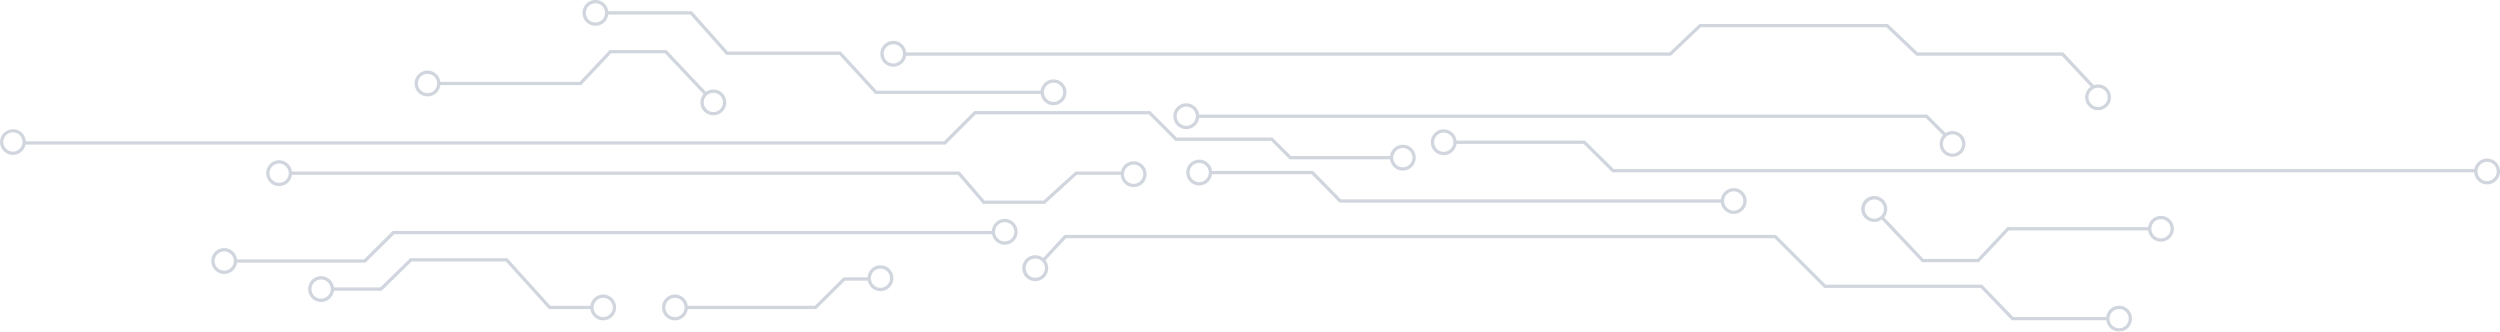 <svg xmlns="http://www.w3.org/2000/svg" xmlns:xlink="http://www.w3.org/1999/xlink" width="1266" height="167.884" viewBox="0 0 1266 167.884">
  <defs>
    <clipPath id="clip-path">
      <rect id="Rechteck_157691" data-name="Rechteck 157691" width="1266" height="167.884" fill="#a1acbd"/>
    </clipPath>
  </defs>
  <g id="Gruppe_77045" data-name="Gruppe 77045" opacity="0.5">
    <g id="Gruppe_77044" data-name="Gruppe 77044" clip-path="url(#clip-path)">
      <path id="Pfad_14373" data-name="Pfad 14373" d="M530.4,133.234a6.537,6.537,0,0,0-6.512,6.1H220.538L206,153.739H141.63a6.534,6.534,0,1,0,0,1.664h65.055L221.223,141H523.985a6.532,6.532,0,1,0,6.414-7.765M135.155,159.441a4.869,4.869,0,1,1,4.869-4.87,4.876,4.876,0,0,1-4.869,4.87m395.243-14.8a4.869,4.869,0,1,1,4.869-4.869,4.875,4.875,0,0,1-4.869,4.869" transform="translate(-21.614 -22.389)" fill="#a1acbd"/>
      <path id="Pfad_14374" data-name="Pfad 14374" d="M1152.53,45.212a6.49,6.49,0,0,0-2.511.5l.256-.24-15.39-16.469h-73.712L1046.03,14.6H950.676l-15.143,14.4H548.942a6.553,6.553,0,1,0-.034,1.664H936.2l15.143-14.4h94.024l15.144,14.4h73.653l14.667,15.7a6.528,6.528,0,1,0,3.7-1.154M542.45,34.594a4.869,4.869,0,1,1,4.869-4.869,4.875,4.875,0,0,1-4.869,4.869M1152.53,56.615a4.869,4.869,0,1,1,4.87-4.869,4.875,4.875,0,0,1-4.87,4.869" transform="translate(-90.059 -2.454)" fill="#a1acbd"/>
      <path id="Pfad_14375" data-name="Pfad 14375" d="M601.309,98.08a6.544,6.544,0,0,0-6.391,5.18H571.878l-16.2,14.708h-29.9l-12.6-14.708H175.056a6.533,6.533,0,1,0,0,1.664H512.4L525,119.631h31.313l16.2-14.708h22.269a6.53,6.53,0,1,0,6.518-6.844M168.581,108.961a4.869,4.869,0,1,1,4.87-4.869,4.875,4.875,0,0,1-4.87,4.869m432.727.522a4.87,4.87,0,1,1,4.87-4.87,4.876,4.876,0,0,1-4.87,4.87" transform="translate(-27.232 -16.394)" fill="#a1acbd"/>
      <path id="Pfad_14376" data-name="Pfad 14376" d="M1177.687,178.845a6.54,6.54,0,0,0-6.475,5.7h-47.135l-15.751-16.356h-79.234l-25.206-25.206H643.672L632.85,154.662a6.56,6.56,0,1,0,1.175,1.179L644.4,144.648h358.8l25.206,25.206h79.214l15.751,16.356h47.844a6.531,6.531,0,1,0,6.475-7.365M628.855,164.691a4.87,4.87,0,1,1,4.87-4.869,4.875,4.875,0,0,1-4.87,4.869m548.832,25.557a4.87,4.87,0,1,1,4.87-4.87,4.876,4.876,0,0,1-4.87,4.87" transform="translate(-104.579 -24.028)" fill="#a1acbd"/>
      <path id="Pfad_14377" data-name="Pfad 14377" d="M599.629,46.746a6.531,6.531,0,0,0-13.009-.832H503.53L485.358,26.108H428.12L409.949,5.7H367.6a6.533,6.533,0,1,0,0,1.664h41.6l18.172,20.405h57.253L502.8,47.578h83.823a6.531,6.531,0,0,0,13.009-.832M366,6.534a4.87,4.87,0,1,1-4.869-4.87A4.875,4.875,0,0,1,366,6.534M597.965,46.746a4.87,4.87,0,1,1-4.869-4.87,4.874,4.874,0,0,1,4.869,4.87" transform="translate(-59.588)" fill="#a1acbd"/>
      <path id="Pfad_14378" data-name="Pfad 14378" d="M710.395,84.671a6.54,6.54,0,0,0-6.475,5.7H653.768l-9.348-9.349H595.9L582.483,67.611h-89.1l-15.3,15.305H13.049a6.5,6.5,0,1,0-.114,1.664H478.771l15.3-15.305h87.72l13.413,13.413h48.524l9.348,9.349h50.841a6.531,6.531,0,1,0,6.475-7.365M6.534,88.14A4.87,4.87,0,1,1,11.4,83.27a4.876,4.876,0,0,1-4.869,4.87m703.86,7.934a4.87,4.87,0,1,1,4.87-4.87,4.876,4.876,0,0,1-4.87,4.87" transform="translate(0 -11.362)" fill="#a1acbd"/>
      <path id="Pfad_14379" data-name="Pfad 14379" d="M999.3,111.581a6.54,6.54,0,0,0-6.475,5.7H800.379l-14.092-14.4H735.093a6.534,6.534,0,1,0,0,1.664h50.492l14.093,14.4H992.824a6.531,6.531,0,1,0,6.475-7.365m-270.68-3a4.87,4.87,0,1,1,4.869-4.87,4.876,4.876,0,0,1-4.869,4.87m270.68,14.4a4.87,4.87,0,1,1,4.87-4.87,4.876,4.876,0,0,1-4.87,4.87" transform="translate(-121.344 -16.33)" fill="#a1acbd"/>
      <path id="Pfad_14380" data-name="Pfad 14380" d="M1108.779,76.931a6.49,6.49,0,0,0-3.5,1.027l-9.355-9.37H727.24a6.533,6.533,0,1,0,0,1.664H1095.23l8.764,8.778a6.525,6.525,0,1,0,4.785-2.1M720.765,74.29a4.87,4.87,0,1,1,4.87-4.869,4.875,4.875,0,0,1-4.87,4.869m388.015,14.044a4.862,4.862,0,0,1-3.611-8.127l0,0,.425-.423a4.867,4.867,0,1,1,3.182,8.548" transform="translate(-120.024 -10.568)" fill="#a1acbd"/>
      <path id="Pfad_14381" data-name="Pfad 14381" d="M336.983,175.566a6.539,6.539,0,0,0-6.474,5.7H310.244l-21.806-24.107H239.254l-15.143,14.8h-23.5a6.533,6.533,0,1,0,0,1.664h24.173l15.143-14.8H287.7l21.806,24.107h21a6.531,6.531,0,1,0,6.474-7.365m-142.841,2.1a4.87,4.87,0,1,1,4.869-4.869,4.876,4.876,0,0,1-4.869,4.869m142.841,9.3a4.87,4.87,0,1,1,4.87-4.87,4.875,4.875,0,0,1-4.87,4.87" transform="translate(-31.527 -26.41)" fill="#a1acbd"/>
      <path id="Pfad_14382" data-name="Pfad 14382" d="M403.661,50.457a6.49,6.49,0,0,0-3.749,1.191L379.907,30.467H351.119l-15.143,16.1H265.387a6.534,6.534,0,1,0,0,1.664H336.7l15.143-16.1H379.19L398.682,52.77a6.528,6.528,0,1,0,4.978-2.313M258.912,52.273a4.869,4.869,0,1,1,4.87-4.87,4.875,4.875,0,0,1-4.87,4.87m144.748,9.587a4.87,4.87,0,1,1,4.87-4.87,4.875,4.875,0,0,1-4.87,4.87" transform="translate(-42.411 -5.12)" fill="#a1acbd"/>
      <path id="Pfad_14383" data-name="Pfad 14383" d="M1291.239,135.918a6.531,6.531,0,0,0-13.008-.832h-71.308l-15.143,16.1h-27.352l-19.884-21.054a6.574,6.574,0,1,0-1.227,1.125l20.394,21.593H1192.5l15.144-16.1h70.588a6.531,6.531,0,0,0,13.008-.832m-146.819-9.986a4.87,4.87,0,1,1-4.87-4.869,4.875,4.875,0,0,1,4.87,4.869m145.155,9.986a4.87,4.87,0,1,1-4.87-4.87,4.876,4.876,0,0,1,4.87,4.87" transform="translate(-190.399 -20.065)" fill="#a1acbd"/>
      <path id="Pfad_14384" data-name="Pfad 14384" d="M1412.357,100.061a6.532,6.532,0,0,0-12.947-1.231H963.536L949,84.425H883.943a6.533,6.533,0,1,0,0,1.664h64.371l14.538,14.4h436.461a6.529,6.529,0,0,0,13.045-.433m-530.019-14.8a4.869,4.869,0,1,1-4.869-4.869,4.874,4.874,0,0,1,4.869,4.869m528.356,14.8a4.87,4.87,0,1,1-4.87-4.869,4.875,4.875,0,0,1,4.87,4.869" transform="translate(-146.357 -13.229)" fill="#a1acbd"/>
      <path id="Pfad_14385" data-name="Pfad 14385" d="M513.578,161.49a6.537,6.537,0,0,0-6.512,6.1H494.9L480.364,182H415.994a6.534,6.534,0,1,0,0,1.664h65.055l14.538-14.4h11.578a6.532,6.532,0,1,0,6.413-7.765M409.519,187.7a4.869,4.869,0,1,1,4.869-4.87,4.875,4.875,0,0,1-4.869,4.87m104.059-14.8a4.869,4.869,0,1,1,4.87-4.869,4.875,4.875,0,0,1-4.87,4.869" transform="translate(-67.72 -27.138)" fill="#a1acbd"/>
    </g>
  </g>
</svg>
